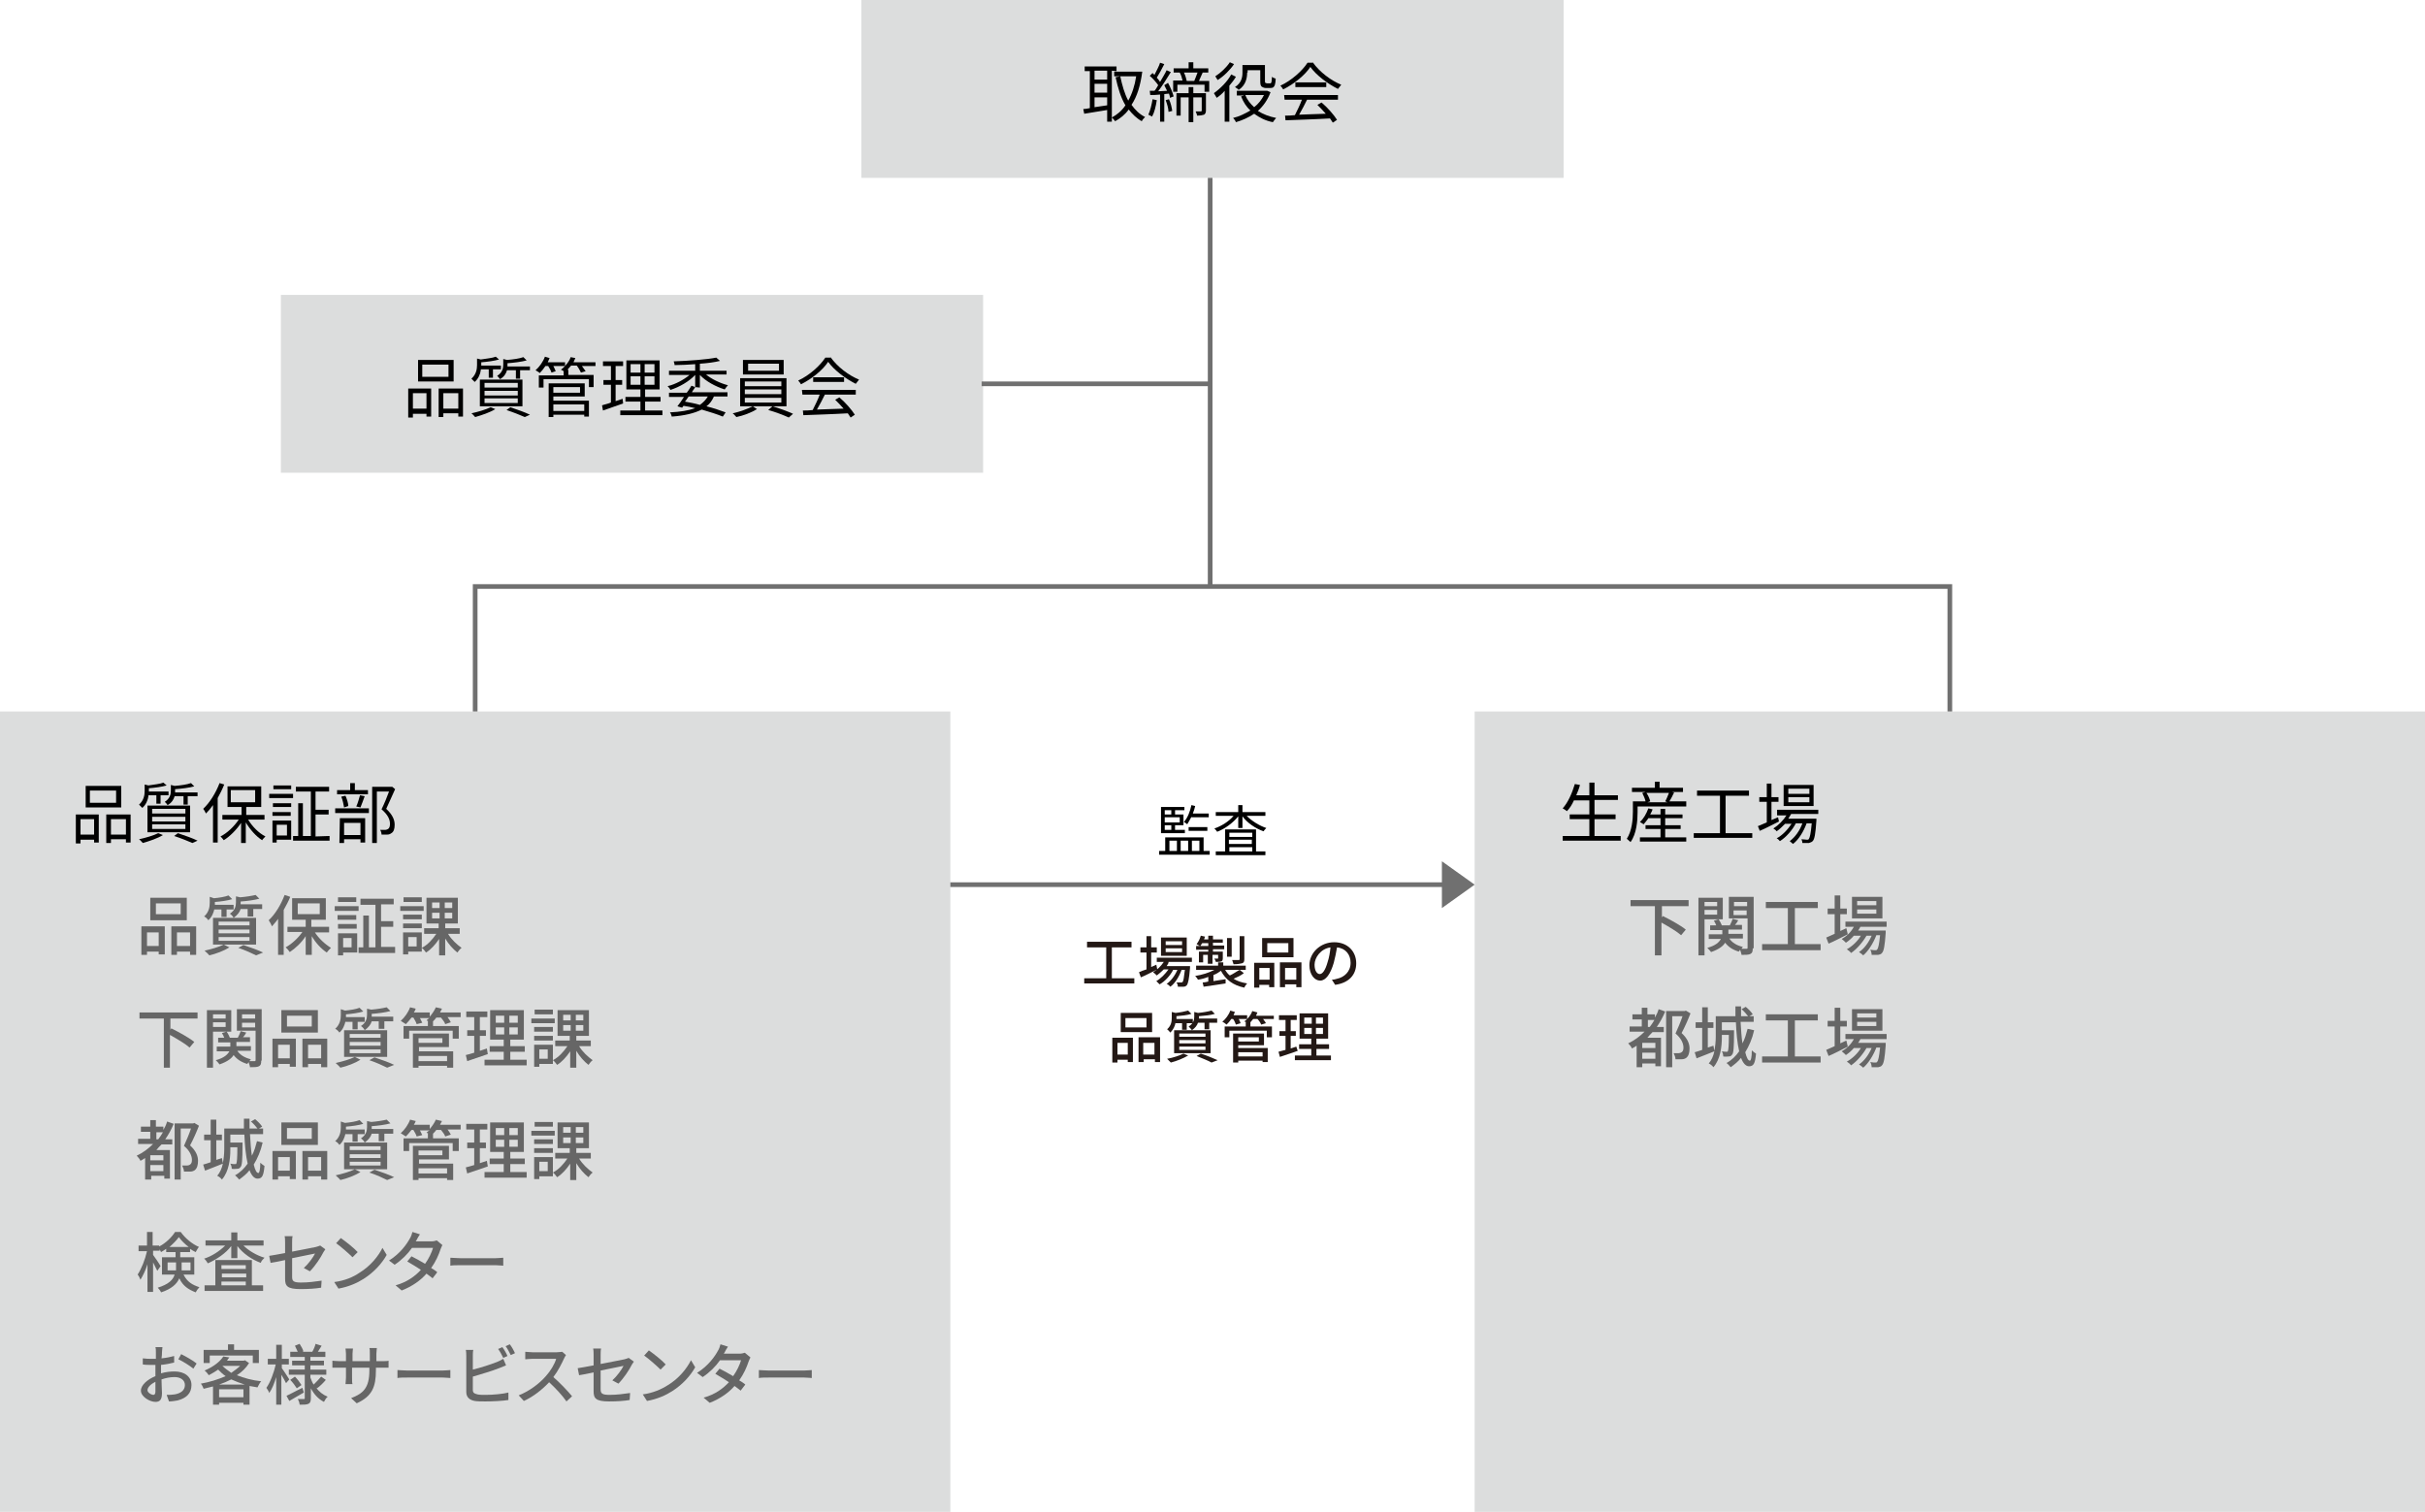 <?xml version="1.0" encoding="utf-8"?>
<!-- Generator: Adobe Illustrator 26.3.1, SVG Export Plug-In . SVG Version: 6.00 Build 0)  -->
<svg version="1.1" id="レイヤー_1" xmlns="http://www.w3.org/2000/svg" xmlns:xlink="http://www.w3.org/1999/xlink" x="0px"
	 y="0px" viewBox="0 0 518 323" style="enable-background:new 0 0 518 323;" xml:space="preserve">
<style type="text/css">
	.st0{fill:#DCDDDD;}
	.st1{enable-background:new    ;}
	.st2{fill:none;stroke:#707070;}
	.st3{fill:#707070;}
	.st4{fill:#666666;}
	.st5{fill:#231815;}
</style>
<rect id="長方形_484" x="184" class="st0" width="150" height="38"/>
<rect id="長方形_485" x="60" y="63" class="st0" width="150" height="38"/>
<rect id="長方形_486" y="152" class="st0" width="203" height="171"/>
<rect id="長方形_487" x="315" y="152" class="st0" width="203" height="171"/>
<g class="st1">
	<path d="M237.5,15.1V26h-1v-2.5c-1.8,0.3-3.6,0.6-4.9,0.8l-0.2-1c0.4,0,0.9-0.1,1.4-0.2v-7.9h-1.1v-1h6.8v1L237.5,15.1L237.5,15.1z
		 M236.5,15.1h-2.7V17h2.7V15.1z M236.5,17.9h-2.7v1.9h2.7V17.9z M233.8,22.9c0.9-0.1,1.8-0.3,2.7-0.4v-1.7h-2.7V22.9z M244,15.3
		c-0.4,3-1.1,5.3-2.3,7.1c0.8,1.1,1.7,2,2.9,2.6c-0.2,0.2-0.6,0.6-0.7,0.9c-1.1-0.6-2-1.5-2.8-2.5c-0.8,1.1-1.8,1.9-2.9,2.5
		c-0.2-0.3-0.5-0.6-0.7-0.8c1.1-0.6,2.1-1.4,2.9-2.6c-1-1.7-1.6-3.7-2.1-6l1-0.2c0.4,1.9,0.9,3.7,1.7,5.2c0.8-1.4,1.4-3.2,1.7-5.2
		H238v-1h5h0.2L244,15.3z"/>
	<path d="M247.1,21.4c-0.2,1.3-0.5,2.6-1,3.5c-0.2-0.1-0.6-0.3-0.8-0.4c0.4-0.9,0.7-2.1,0.9-3.3L247.1,21.4z M249.5,17.7
		c0.5,0.9,1,2.1,1.2,2.9l-0.8,0.3c0-0.3-0.1-0.6-0.2-0.9l-1,0.1V26h-0.9v-5.8c-0.8,0.1-1.5,0.1-2.1,0.1l-0.1-0.9c0.3,0,0.7,0,1,0
		c0.3-0.3,0.5-0.7,0.8-1.2c-0.4-0.6-1.1-1.4-1.8-2l0.6-0.6c0.1,0.1,0.3,0.3,0.4,0.4c0.4-0.8,1-1.9,1.2-2.6l0.9,0.3
		c-0.5,1-1.1,2.1-1.6,2.9c0.3,0.3,0.5,0.6,0.7,0.9c0.5-0.9,1.1-1.8,1.4-2.5l0.9,0.4c-0.8,1.3-1.8,2.9-2.7,4.1l1.9-0.1
		c-0.2-0.4-0.4-0.8-0.6-1.2L249.5,17.7z M249.7,21.2c0.4,0.8,0.6,1.8,0.7,2.5l-0.8,0.2c0-0.7-0.3-1.7-0.6-2.5L249.7,21.2z
		 M258.3,17.2v2.4h-1v-1.5h-5.8v1.5h-0.9v-2.4h2c-0.1-0.5-0.3-1.2-0.6-1.7h0.1h-1.4v-0.9h3.2v-1.3h1v1.3h3.2v0.9h-1.2
		c-0.3,0.6-0.5,1.2-0.8,1.8h2.2V17.2z M257.6,23.6c0,0.4-0.1,0.7-0.4,0.9c-0.3,0.1-0.8,0.2-1.5,0.2c0-0.3-0.2-0.6-0.3-0.9
		c0.5,0,0.9,0,1.1,0c0.1,0,0.2,0,0.2-0.2v-2.8h-1.8v5.3h-1v-5.3h-1.7v3.9h-0.9v-4.8h2.6v-1.3h1v1.3h2.7L257.6,23.6L257.6,23.6z
		 M252.9,15.5c0.3,0.6,0.5,1.3,0.6,1.8h1.6c0.2-0.5,0.5-1.2,0.7-1.8C255.8,15.5,252.9,15.5,252.9,15.5z"/>
	<path d="M264,16.4c-0.4,0.7-0.9,1.3-1.4,1.9V26h-1v-6.6c-0.5,0.6-1.1,1.1-1.7,1.5c-0.1-0.2-0.4-0.7-0.6-1c1.4-1,2.9-2.5,3.7-4
		L264,16.4z M263.6,13.7c-0.8,1.2-2.2,2.6-3.5,3.4c-0.1-0.2-0.4-0.6-0.5-0.8c1.1-0.7,2.4-1.9,3.1-3L263.6,13.7z M271.4,19.7
		c-0.6,1.6-1.5,2.9-2.7,4c1.1,0.7,2.4,1.2,3.9,1.5c-0.2,0.2-0.5,0.6-0.7,0.9c-1.6-0.3-2.9-1-4-1.8c-1.2,0.8-2.5,1.4-3.9,1.8
		c-0.1-0.3-0.4-0.7-0.6-0.9c1.3-0.3,2.5-0.9,3.7-1.6c-0.9-0.8-1.5-1.8-2-3l0.7-0.2h-1.6v-1h6.3h0.2L271.4,19.7z M266.4,15.5
		c0,1.2-0.3,2.7-1.8,3.7c-0.2-0.2-0.6-0.5-0.8-0.6c1.4-0.9,1.6-2.1,1.6-3.1v-1.6h4.8v3.3c0,0.3,0,0.4,0.1,0.5c0.1,0,0.2,0.1,0.3,0.1
		h0.5c0.1,0,0.3,0,0.3,0c0.1,0,0.1-0.1,0.2-0.3c0-0.2,0.1-0.6,0.1-1.1c0.2,0.2,0.5,0.3,0.8,0.4c0,0.5-0.1,1.1-0.2,1.4
		c-0.1,0.2-0.2,0.4-0.4,0.5c-0.2,0.1-0.5,0.1-0.7,0.1h-0.8c-0.3,0-0.6-0.1-0.9-0.3c-0.2-0.2-0.3-0.4-0.3-1.2V15h-2.7v0.5H266.4z
		 M266,20.3c0.4,1,1.1,1.9,1.9,2.6c0.9-0.7,1.6-1.6,2.1-2.6H266z"/>
	<path d="M280.4,13.3c1.5,2.1,3.9,3.9,6.1,4.8c-0.2,0.3-0.5,0.6-0.7,0.9c-2.2-1.1-4.6-2.9-5.9-4.7c-1.1,1.7-3.4,3.6-5.8,4.8
		c-0.1-0.2-0.4-0.6-0.6-0.8c2.4-1.1,4.7-3.2,5.8-4.9h1.1V13.3z M274.3,20.3h11.5v1h-6.6c-0.5,1-1.1,2.2-1.7,3.2
		c1.7-0.1,3.7-0.1,5.7-0.2c-0.6-0.7-1.2-1.3-1.8-1.9l0.9-0.5c1.3,1.1,2.6,2.6,3.3,3.7l-0.9,0.6c-0.2-0.3-0.4-0.6-0.6-0.9
		c-3.4,0.2-7.1,0.3-9.5,0.4l-0.1-1c0.6,0,1.3,0,2.1-0.1c0.5-1,1.1-2.2,1.5-3.3h-3.7L274.3,20.3L274.3,20.3z M283.3,17.6v1h-6.6v-1
		H283.3z"/>
</g>
<g class="st1">
	<path d="M87.2,83h4.9v6h-1v-0.6h-2.9v0.8h-1V83z M88.2,84v3.3h2.9V84H88.2z M96.9,81.5h-7.6v-4.6h7.6V81.5z M95.8,77.9h-5.6v2.6
		h5.6V77.9z M98.9,83v6h-1v-0.7h-3.2v0.8h-1V83H98.9z M97.9,87.3V84h-3.2v3.3H97.9z"/>
	<path d="M102.7,79.1c-0.1,0.8-0.5,1.8-1.3,2.5c-0.2-0.2-0.5-0.5-0.7-0.7c1-0.9,1.2-2,1.2-2.9v-1.4l0.8,0.2c1.2-0.2,2.5-0.3,3.2-0.6
		l0.7,0.6c-1,0.3-2.5,0.5-3.8,0.6v0.5v0.2h4.2v0.8h-1.7v1.8h-0.9v-1.8h-1.7V79.1z M105.8,87.4c-1.1,0.7-2.9,1.3-4.3,1.7
		c-0.2-0.2-0.5-0.6-0.8-0.8c1.4-0.3,3.1-0.8,4.1-1.3L105.8,87.4z M102.5,81.1h9.1v5.7h-9.1V81.1z M103.5,82.8h7.1v-1h-7.1V82.8z
		 M103.5,84.5h7.1v-1h-7.1V84.5z M103.5,86.1h7.1v-1h-7.1V86.1z M113.2,78.3v0.8h-2.1v1.8h-0.9v-1.8h-1.9c-0.2,0.7-0.6,1.4-1.5,1.9
		c-0.1-0.2-0.4-0.5-0.6-0.7c1.1-0.7,1.3-1.6,1.3-2.4v-1.2l0.8,0.2c1.3-0.1,2.7-0.3,3.5-0.6l0.7,0.7c-1.1,0.3-2.7,0.5-4.1,0.6V78
		c0,0.1,0,0.2,0,0.3H113.2z M109,87c1.5,0.5,3.2,1.1,4.2,1.6l-1.1,0.5c-0.9-0.4-2.4-1-3.9-1.5L109,87z"/>
	<path d="M127.4,78.2h-3.1c0.3,0.4,0.6,0.8,0.8,1.1l-1,0.3c-0.2-0.4-0.5-1-0.9-1.5H122c-0.3,0.3-0.5,0.6-0.8,0.9h0.2v1.1h5.4v2.6h-1
		V81h-9.7v1.8h-1v-2.6h5.3v-0.9c-0.2-0.1-0.4-0.3-0.6-0.3c0.3-0.2,0.6-0.5,0.9-0.8h-2.5c0.2,0.4,0.4,0.8,0.5,1.1l-0.9,0.3
		c-0.1-0.4-0.4-0.9-0.7-1.4h-0.6c-0.4,0.6-0.8,1.1-1.2,1.5c-0.2-0.2-0.6-0.4-0.9-0.6c0.8-0.7,1.6-1.8,2-2.9l1,0.3
		c-0.1,0.3-0.3,0.6-0.4,0.9h3.7v0.8c0.5-0.6,1-1.2,1.2-1.9l1,0.2c-0.1,0.3-0.3,0.6-0.4,0.9h4.7v0.8H127.4z M118.2,85.6h7.6V89h-1
		v-0.4h-6.6v0.5h-1v-7.2h7.7v2.8h-6.7V85.6z M118.2,82.7v1.2h5.7v-1.2H118.2z M118.2,86.4v1.4h6.6v-1.4H118.2z"/>
	<path d="M133.1,86.2c-1.5,0.5-3.1,1.1-4.3,1.5l-0.2-1.1c0.5-0.2,1.2-0.3,1.9-0.6v-3.8h-1.6v-1h1.6v-3h-1.7v-1h4.3v1h-1.6v3h1.4v1
		h-1.4v3.5l1.5-0.5L133.1,86.2z M141.5,87.7v1h-9v-1h4.3v-1.9h-3.2v-1h3.2v-1.6h-3V77h7.1v6.2h-3.1v1.6h3.3v1h-3.3v1.9H141.5z
		 M134.7,79.6h2.1v-1.8h-2.1V79.6z M134.7,82.2h2.1v-1.8h-2.1V82.2z M139.8,77.8h-2.1v1.8h2.1V77.8z M139.8,80.4h-2.1v1.8h2.1V80.4z
		"/>
	<path d="M148.5,82.7c-0.2,0.4-0.5,0.7-0.7,1.1h7.6v0.9h-2.9c-0.4,0.9-0.9,1.6-1.6,2.1c1.6,0.4,3,0.9,4.1,1.3l-0.6,0.9
		c-1.2-0.5-2.8-1-4.5-1.5c-1.6,0.8-3.7,1.3-6.4,1.5c-0.1-0.3-0.2-0.7-0.4-0.9c2.2-0.1,4-0.4,5.4-0.9c-0.8-0.2-1.7-0.4-2.5-0.5
		l-0.3,0.4l-1-0.3c0.4-0.5,0.9-1.2,1.4-2h-3.2v-0.9h3.8c0.4-0.5,0.7-1,1-1.5L148.5,82.7v-2.6c-1.3,1.4-3.4,2.6-5.3,3.2
		c-0.1-0.3-0.4-0.6-0.6-0.8c1.7-0.4,3.5-1.4,4.7-2.4h-4.4v-0.9h5.6v-1.4c-1.5,0.1-3,0.2-4.4,0.2c0-0.2-0.1-0.6-0.2-0.8
		c3.2-0.1,7.1-0.4,9.1-0.8l0.8,0.7c-1.2,0.3-2.7,0.5-4.3,0.6v1.5h5.7V80h-4.4c1.2,1,3.1,1.9,4.7,2.3c-0.2,0.2-0.5,0.6-0.7,0.9
		c-1.9-0.6-4-1.7-5.3-3.1v2.7L148.5,82.7L148.5,82.7z M147.1,84.7c-0.3,0.4-0.5,0.8-0.8,1.1c1.1,0.2,2.2,0.4,3.2,0.7
		c0.7-0.5,1.3-1.1,1.7-1.8C151.2,84.7,147.1,84.7,147.1,84.7z"/>
	<path d="M160.8,86.8l0.9,0.6c-1.1,0.7-2.9,1.4-4.4,1.7c-0.2-0.2-0.5-0.6-0.8-0.8C158,88,159.8,87.3,160.8,86.8h-2.7v-6h9.9v6H160.8
		z M167.4,80h-8.7v-3.1h8.7V80z M159.1,82.5h7.8v-1h-7.8V82.5z M159.1,84.2h7.8v-1h-7.8V84.2z M159.1,86h7.8v-1h-7.8V86z
		 M166.4,77.7h-6.6v1.5h6.6V77.7z M165,86.8c1.4,0.4,3.3,1.1,4.4,1.6l-0.9,0.8c-1.1-0.5-2.9-1.2-4.4-1.6L165,86.8z"/>
	<path d="M177.4,76.3c1.5,2.1,3.9,3.9,6.1,4.8c-0.2,0.3-0.5,0.6-0.7,0.9c-2.2-1.1-4.6-2.9-5.9-4.7c-1.1,1.7-3.4,3.6-5.8,4.8
		c-0.1-0.2-0.4-0.6-0.6-0.8c2.4-1.1,4.7-3.2,5.8-4.9h1.1V76.3z M171.3,83.3h11.5v1h-6.6c-0.5,1-1.1,2.2-1.7,3.2
		c1.7-0.1,3.7-0.1,5.7-0.2c-0.6-0.7-1.2-1.3-1.8-1.9l0.9-0.5c1.3,1.1,2.6,2.6,3.3,3.7l-0.9,0.6c-0.2-0.3-0.4-0.6-0.6-0.9
		c-3.4,0.2-7.1,0.3-9.5,0.4l-0.1-1c0.6,0,1.3,0,2.1-0.1c0.5-1,1.1-2.2,1.5-3.3h-3.7L171.3,83.3L171.3,83.3z M180.3,80.6v1h-6.6v-1
		H180.3z"/>
</g>
<g class="st1">
	<path d="M16.2,174h4.9v6h-1v-0.6h-2.9v0.8h-1V174z M17.2,175v3.3h2.9V175H17.2z M25.9,172.5h-7.6v-4.6h7.6V172.5z M24.8,168.9h-5.6
		v2.6h5.6V168.9z M27.9,174v6h-1v-0.7h-3.2v0.8h-1V174H27.9z M26.9,178.3V175h-3.2v3.3H26.9z"/>
	<path d="M31.7,170.1c-0.1,0.8-0.5,1.8-1.3,2.5c-0.2-0.2-0.5-0.5-0.7-0.7c1-0.9,1.2-2,1.2-2.9v-1.4l0.8,0.2c1.2-0.2,2.5-0.3,3.2-0.6
		l0.7,0.6c-1,0.3-2.5,0.5-3.8,0.6v0.5v0.2H36v0.8h-1.7v1.8h-0.9v-1.8h-1.7V170.1z M34.8,178.4c-1.1,0.7-2.9,1.3-4.3,1.7
		c-0.2-0.2-0.5-0.6-0.8-0.8c1.4-0.3,3.1-0.8,4.1-1.3L34.8,178.4z M31.5,172.1h9.1v5.7h-9.1C31.5,177.8,31.5,172.1,31.5,172.1z
		 M32.5,173.8h7.1v-1h-7.1V173.8z M32.5,175.5h7.1v-1h-7.1V175.5z M32.5,177.1h7.1v-1h-7.1V177.1z M42.2,169.3v0.8h-2.1v1.8h-0.9
		v-1.8h-1.9c-0.2,0.7-0.6,1.4-1.5,1.9c-0.1-0.2-0.4-0.5-0.6-0.7c1.1-0.7,1.3-1.6,1.3-2.4v-1.2l0.8,0.2c1.3-0.1,2.7-0.3,3.5-0.6
		l0.7,0.7c-1.1,0.3-2.7,0.5-4.1,0.6v0.4c0,0.1,0,0.2,0,0.3H42.2z M38,178c1.5,0.5,3.2,1.1,4.2,1.6l-1.1,0.5c-0.9-0.4-2.4-1-3.9-1.5
		L38,178z"/>
	<path d="M47.9,167.6c-0.4,1-0.9,2-1.4,2.9v9.5h-1v-8c-0.5,0.7-1,1.3-1.5,1.8c-0.1-0.2-0.4-0.8-0.6-1c1.4-1.3,2.7-3.4,3.5-5.5
		L47.9,167.6z M53,175.1c0.9,1.5,2.3,2.9,3.7,3.6c-0.2,0.2-0.6,0.6-0.7,0.8c-1.3-0.8-2.6-2.3-3.5-3.8v4.4h-1v-4.3
		c-1,1.5-2.4,2.9-3.7,3.7c-0.2-0.3-0.5-0.6-0.7-0.8c1.4-0.7,2.9-2.1,3.9-3.6h-3.5v-1h4.1v-1.7h-3V168h7.2v4.4h-3.2v1.7h3.9v1
		L53,175.1L53,175.1z M49.3,171.4h5.2v-2.6h-5.2V171.4z"/>
	<path d="M62.6,170.5h-5.1v-0.9h5.1V170.5z M62.2,179.4h-3.1v0.6h-0.9v-4.7h4V179.4z M62.2,172.4h-3.9v-0.8h3.9V172.4z M58.2,173.5
		h3.9v0.8h-3.9V173.5z M62.2,168.6h-3.8v-0.8h3.8V168.6z M59.1,176.2v2.3h2.2v-2.3H59.1z M70.4,178.6v1h-7.8v-1h1.1v-7h1v7h1.7v-9.5
		h-3.2v-1h7.1v1h-2.9v3.9h2.8v1h-2.8v4.7L70.4,178.6L70.4,178.6z"/>
	<path d="M71.6,172.7h7.2v1h-7.2V172.7z M78.6,169.7H72v-0.9h2.8v-1.5h1v1.5h2.8C78.6,168.8,78.6,169.7,78.6,169.7z M72.6,174.8H78
		v5.2h-1v-0.7h-3.5v0.8h-1L72.6,174.8L72.6,174.8z M73.5,172.5c-0.1-0.6-0.3-1.6-0.6-2.3l0.9-0.2c0.3,0.7,0.6,1.6,0.6,2.2
		L73.5,172.5z M73.5,175.8v2.6H77v-2.6H73.5z M76.1,172.3c0.3-0.6,0.6-1.7,0.8-2.4l1,0.2c-0.3,0.8-0.6,1.7-0.9,2.4L76.1,172.3z
		 M84.4,168.6c-0.6,1.3-1.3,2.9-1.9,4.2c1.4,1.3,1.8,2.4,1.8,3.4c0,0.9-0.2,1.5-0.7,1.8c-0.3,0.2-0.5,0.3-0.9,0.3s-0.8,0-1.2,0
		c0-0.3-0.1-0.7-0.3-1c0.4,0,0.8,0,1.1,0c0.2,0,0.4-0.1,0.6-0.2c0.3-0.2,0.4-0.6,0.4-1.1c0-0.9-0.4-1.9-1.8-3.1
		c0.6-1.2,1.2-2.7,1.6-3.8h-2.6v11h-1v-12h4.1h0.2L84.4,168.6z"/>
</g>
<g class="st1">
	<path d="M346.2,178.6v1h-12.4v-1h5.7V175h-4.2v-1h4.2v-3h-3.3c-0.4,0.9-0.9,1.7-1.5,2.3c-0.2-0.2-0.7-0.5-0.9-0.6
		c1.1-1.2,2-3.2,2.6-5.2l1.1,0.2c-0.2,0.8-0.5,1.5-0.8,2.2h2.8v-2.7h1.1v2.7h5v1h-5v3.1h4.5v1h-4.5v3.6H346.2z"/>
	<path d="M360.2,171.4v0.9h-10.4v1.2c0,1.8-0.2,4.6-1.5,6.4c-0.2-0.2-0.6-0.5-0.8-0.7c1.1-1.7,1.3-4.1,1.3-5.8v-2.2h2.7
		c-0.1-0.5-0.4-1.2-0.7-1.8l0.7-0.2h-2.9v-0.9h4.9V167h1v1.3h5v0.9h-2.4l0.5,0.1c-0.3,0.7-0.7,1.4-1,1.9h3.6V171.4z M355.6,178.9
		h4.6v0.9h-9.9v-0.9h4.4v-1.8h-3.2v-0.8h3.2v-1.5h-2.6c-0.3,0.5-0.7,0.9-1,1.3c-0.2-0.1-0.6-0.4-0.8-0.5c0.8-0.7,1.4-1.8,1.8-2.9
		l0.9,0.2c-0.1,0.4-0.3,0.7-0.5,1.1h2.2v-1.2h1v1.2h3.7v0.8h-3.7v1.5h3.3v0.8h-3.3v1.8H355.6z M351.7,169.4c0.4,0.6,0.7,1.3,0.8,1.8
		l-0.6,0.2h4.3l-0.5-0.2c0.3-0.5,0.6-1.3,0.8-1.8H351.7z"/>
	<path d="M374.3,178v1h-12.5v-1h5.6v-8h-4.9v-1.1h11.1v1.1h-5v8H374.3z"/>
	<path d="M380,175.5c-1.4,0.7-2.9,1.5-4.1,2l-0.4-1c0.5-0.2,1.2-0.5,1.9-0.8v-4.4h-1.6v-1h1.6v-2.9h1v2.9h1.5v1h-1.5v3.9l1.4-0.6
		L380,175.5z M382.6,173.9c-0.2,0.3-0.4,0.7-0.6,1h6c0,0,0,0.3,0,0.4c-0.2,2.9-0.4,4-0.8,4.4c-0.2,0.2-0.5,0.3-0.8,0.4
		c-0.3,0-0.8,0-1.4,0c0-0.3-0.1-0.6-0.2-0.8c0.5,0,1,0.1,1.2,0.1s0.3,0,0.4-0.2c0.2-0.3,0.4-1.1,0.6-3.3h-1.1
		c-0.6,1.7-1.7,3.5-2.9,4.4c-0.2-0.2-0.5-0.4-0.7-0.6c1.1-0.8,2.2-2.3,2.7-3.8h-1.4c-0.7,1.4-2.1,3-3.4,3.8
		c-0.2-0.2-0.4-0.5-0.7-0.6c1.2-0.6,2.4-1.9,3.2-3.1h-1.4c-0.6,0.6-1.2,1.2-1.8,1.6c-0.1-0.2-0.5-0.5-0.7-0.6
		c1.1-0.7,2.1-1.7,2.8-2.8h-2V173h8.8v0.9H382.6z M387.4,172.2H381v-4.5h6.4V172.2z M386.4,168.5H382v1.1h4.5v-1.1H386.4z
		 M386.4,170.3H382v1.1h4.5v-1.1H386.4z"/>
</g>
<path id="パス_1551" class="st2" d="M258.5,38v87.3"/>
<g class="st1">
	<path d="M258.4,181.8v0.8h-10.8v-0.8h1.3v-2.9h8.2v2.9H258.4z M253.1,178H248v-5.6h5v0.7h-2v0.9h1.8v2.3H251v1h2.1V178z
		 M248.8,173.1v0.9h1.4v-0.9H248.8z M252,174.6h-3.2v1.1h3.2V174.6z M248.8,177.3h1.4v-1h-1.4V177.3z M249.8,181.8h1.6v-2.2h-1.6
		V181.8z M252.2,179.6v2.2h1.6v-2.2H252.2z M254.5,174.5c-0.3,0.6-0.6,1.1-0.9,1.6c-0.1-0.1-0.5-0.4-0.7-0.5
		c0.8-0.9,1.3-2.2,1.6-3.6l0.8,0.2c-0.1,0.5-0.3,1.1-0.5,1.6h3.4v0.8h-3.7V174.5z M253.9,177.5v-0.8h4v0.8H253.9z M254.6,179.6v2.2
		h1.6v-2.2H254.6z"/>
	<path d="M266.3,174.3c1.1,1.1,2.7,2.1,4.2,2.6c-0.2,0.2-0.5,0.5-0.6,0.7c-1.7-0.6-3.5-1.8-4.5-3.2v2.5h-0.9v-2.5
		c-1.1,1.4-2.9,2.7-4.5,3.3c-0.1-0.2-0.4-0.5-0.6-0.7c1.5-0.5,3.1-1.5,4.1-2.7h-3.8v-0.8h4.8V172h0.9v1.5h4.9v0.8H266.3z
		 M268.3,181.9h2v0.8h-10.6v-0.8h2v-4.7h6.6V181.9z M262.6,177.9v0.9h4.9v-0.9H262.6z M267.4,179.4h-4.9v0.9h4.9V179.4z
		 M262.6,181.9h4.9V181h-4.9V181.9z"/>
</g>
<path id="パス_1552" class="st2" d="M209.7,82H259"/>
<path id="パス_1553" class="st2" d="M101.5,152v-26.7h315V152"/>
<path id="パス_1554" class="st2" d="M203,189h107.3"/>
<path id="多角形_1" class="st3" d="M315,189l-7,5v-10L315,189z"/>
<g>
	<path class="st4" d="M30.1,197.9h5.1v6h-1.3v-0.6h-2.5v0.7h-1.2V197.9z M31.4,199.2v2.9h2.5v-2.9H31.4z M39.9,196.6h-7.8v-4.8h7.8
		V196.6z M38.6,193h-5.3v2.3h5.3V193z M41.9,197.9v6.1h-1.3v-0.7h-2.8v0.7h-1.2v-6.1H41.9z M40.6,202.1v-2.9h-2.8v2.9H40.6z"/>
	<path class="st4" d="M45.8,194.2c-0.2,0.8-0.5,1.7-1.3,2.4c-0.2-0.3-0.6-0.7-0.9-0.8c1-0.9,1.2-2,1.2-2.9v-1.3l0.9,0.3
		c1.1-0.1,2.4-0.3,3.1-0.6l0.8,0.8c-1,0.3-2.4,0.5-3.7,0.6v0.3c0,0.1,0,0.2,0,0.3h4v1h-1.5v1.6h-1.1v-1.6H45.8z M49,202.4
		c-1.1,0.7-2.9,1.4-4.3,1.7c-0.2-0.3-0.7-0.7-1-1c1.4-0.3,3.1-0.8,4.1-1.3L49,202.4z M45.5,196.1h9.2v5.7h-9.2V196.1z M46.7,197.7
		h6.6v-0.8h-6.6V197.7z M46.7,199.4h6.6v-0.8h-6.6V199.4z M46.7,201h6.6v-0.8h-6.6V201z M51.4,194.2c-0.2,0.7-0.7,1.3-1.5,1.9
		c-0.1-0.3-0.5-0.7-0.8-0.9c1.1-0.7,1.3-1.6,1.3-2.4v-1.3l0.9,0.2c1.2-0.1,2.5-0.3,3.3-0.5l0.8,0.8c-1.1,0.3-2.6,0.5-4,0.6v0.3
		c0,0.1,0,0.2,0,0.3h4.6v1h-1.9v1.6h-1.2v-1.6H51.4z M52,201.9c1.5,0.5,3.2,1.1,4.2,1.6l-1.5,0.6c-0.8-0.4-2.3-1.1-3.8-1.6L52,201.9
		z"/>
	<path class="st4" d="M62,191.6c-0.4,1-0.9,1.9-1.4,2.8v9.6h-1.2v-7.7c-0.4,0.6-0.9,1.1-1.3,1.6c-0.1-0.3-0.5-1-0.7-1.3
		c1.4-1.3,2.6-3.3,3.4-5.4L62,191.6z M67.2,199.1c0.9,1.4,2.2,2.6,3.5,3.4c-0.3,0.3-0.7,0.7-0.9,1c-1.2-0.8-2.4-2.1-3.2-3.5v4h-1.3
		v-4c-0.9,1.4-2.2,2.6-3.4,3.4c-0.2-0.3-0.6-0.8-0.9-1c1.3-0.7,2.7-2,3.6-3.3h-3.2V198h3.9v-1.5h-2.9v-4.6h7.2v4.6h-3.1v1.5h3.8v1.2
		H67.2z M63.6,195.3h4.7V193h-4.7V195.3z"/>
	<path class="st4" d="M71.5,193.6h5.1v1h-5.1V193.6z M76.2,203.5h-2.9v0.6h-1.1v-4.7h4.1V203.5z M76.1,196.5h-4v-1h4V196.5z
		 M72.2,197.4h4v1h-4V197.4z M76.1,192.7h-3.9v-1h3.9V192.7z M73.3,200.4v2h1.8v-2H73.3z M84.4,202.4v1.2h-7.8v-1.2h1v-6.8h1.2v6.8
		h1.4v-9.1h-3.2V192h7.1v1.2h-2.7v3.6h2.6v1.2h-2.6v4.3H84.4z"/>
	<path class="st4" d="M90.5,194.6h-5v-1h5V194.6z M90.1,203.3h-2.9v0.6h-1.1v-4.7h4V203.3z M90.1,196.4h-4v-1h4V196.4z M86.1,197.3
		h4v1h-4V197.3z M90.1,192.7h-3.9v-1h3.9V192.7z M87.2,200.2v2H89v-2H87.2z M95.7,199.5c0.7,1.2,1.9,2.3,2.9,3
		c-0.3,0.2-0.7,0.7-0.9,1c-0.9-0.7-1.9-1.8-2.6-3v3.6h-1.3v-3.5c-0.8,1.2-1.8,2.3-2.8,2.9c-0.2-0.3-0.6-0.8-0.9-1
		c1.2-0.6,2.3-1.8,3.1-3h-2.6v-1.2h3.1v-1h-2.6v-5.5h6.7v5.5h-2.7v1h3.1v1.2H95.7z M92.3,194h1.6v-1.2h-1.6V194z M92.3,196.2h1.6
		V195h-1.6V196.2z M96.6,192.8H95v1.2h1.6V192.8z M96.6,195H95v1.2h1.6V195z"/>
	<path class="st4" d="M36.4,217.6v2.4l0.2-0.3c1.6,0.8,3.8,2,4.9,2.9l-1,1.2c-0.9-0.8-2.6-1.8-4.2-2.7v7H35v-10.5h-5.2v-1.3h12.4
		v1.3H36.4z"/>
	<path class="st4" d="M45.5,220.4v7.7h-1.3v-12.3h5.2v4.6H45.5z M45.5,216.7v0.9h2.7v-0.9H45.5z M48.2,219.4v-1h-2.7v1H48.2z
		 M55.8,226.6c0,0.7-0.1,1-0.5,1.2c-0.4,0.2-1,0.2-1.9,0.2c0-0.3-0.2-0.7-0.3-1.1c-0.1,0.2-0.2,0.3-0.3,0.4c-1.3-0.4-2.2-1-2.9-1.9
		c-0.4,0.7-1.3,1.4-3,2c-0.2-0.3-0.5-0.6-0.8-0.9c1.8-0.5,2.5-1.2,2.9-1.9h-2.7v-1h2.9v-0.9h-2.6v-1h1.3c-0.1-0.3-0.3-0.7-0.5-1
		l1-0.3c0.3,0.4,0.6,1,0.7,1.3h1.7c0.2-0.4,0.5-1,0.6-1.4l1.2,0.3c-0.2,0.4-0.4,0.7-0.7,1h1.5v1h-2.9v0.9h3.1v1h-2.9
		c0.6,0.9,1.6,1.5,2.9,1.8c-0.1,0.1-0.2,0.2-0.3,0.4c0.5,0,0.9,0,1.1,0c0.2,0,0.2-0.1,0.2-0.3v-6.2h-4v-4.6h5.3V226.6z M51.7,216.7
		v0.9h2.8v-0.9H51.7z M54.5,219.5v-1h-2.8v1H54.5z"/>
	<path class="st4" d="M58.1,221.9h5.1v6h-1.3v-0.6h-2.5v0.7h-1.2V221.9z M59.4,223.2v2.9h2.5v-2.9H59.4z M67.9,220.6h-7.8v-4.8h7.8
		V220.6z M66.6,217h-5.3v2.3h5.3V217z M69.9,221.9v6.1h-1.3v-0.7h-2.8v0.7h-1.2v-6.1H69.9z M68.6,226.1v-2.9h-2.8v2.9H68.6z"/>
	<path class="st4" d="M73.8,218.2c-0.2,0.8-0.5,1.7-1.3,2.4c-0.2-0.3-0.6-0.7-0.9-0.8c1-0.9,1.2-2,1.2-2.9v-1.3l0.9,0.3
		c1.1-0.1,2.4-0.3,3.1-0.6l0.8,0.8c-1,0.3-2.4,0.5-3.7,0.6v0.3c0,0.1,0,0.2,0,0.3h4v1h-1.5v1.6h-1.1v-1.6H73.8z M77,226.4
		c-1.1,0.7-2.9,1.4-4.3,1.7c-0.2-0.3-0.7-0.7-1-1c1.4-0.3,3.1-0.8,4.1-1.3L77,226.4z M73.5,220.1h9.2v5.7h-9.2V220.1z M74.7,221.7
		h6.6v-0.8h-6.6V221.7z M74.7,223.4h6.6v-0.8h-6.6V223.4z M74.7,225h6.6v-0.8h-6.6V225z M79.4,218.2c-0.2,0.7-0.7,1.3-1.5,1.9
		c-0.1-0.3-0.5-0.7-0.8-0.9c1.1-0.7,1.3-1.6,1.3-2.4v-1.3l0.9,0.2c1.2-0.1,2.5-0.3,3.3-0.5l0.8,0.8c-1.1,0.3-2.6,0.5-4,0.6v0.3
		c0,0.1,0,0.2,0,0.3h4.6v1h-1.9v1.6h-1.2v-1.6H79.4z M80,225.9c1.5,0.5,3.2,1.1,4.2,1.6l-1.5,0.6c-0.8-0.4-2.3-1.1-3.8-1.6L80,225.9
		z"/>
	<path class="st4" d="M98.3,217.3h-2.7c0.3,0.4,0.5,0.7,0.7,1.1l-1.2,0.4c-0.1-0.4-0.5-0.9-0.9-1.4h-1c-0.2,0.3-0.4,0.5-0.7,0.8h0v1
		H98v2.7h-1.3v-1.7h-9.3v1.7h-1.2v-2.7h5.2v-1h0.1c-0.2-0.1-0.3-0.2-0.4-0.2c0.2-0.2,0.4-0.4,0.7-0.5h-2.1c0.2,0.4,0.4,0.8,0.5,1
		l-1.2,0.3c-0.1-0.4-0.4-0.9-0.7-1.4h-0.4c-0.4,0.5-0.8,1-1.2,1.4c-0.3-0.2-0.8-0.5-1.1-0.7c0.8-0.7,1.6-1.8,2-2.9l1.2,0.3
		c-0.1,0.3-0.2,0.5-0.4,0.8h3.4v0.9c0.5-0.6,1-1.3,1.3-2l1.3,0.3c-0.1,0.3-0.3,0.5-0.4,0.8h4.4V217.3z M89.4,224.6h7.4v3.5h-1.3
		v-0.4h-6.1v0.4h-1.2v-7.3h7.7v2.9h-6.4V224.6z M89.4,221.8v1h5.1v-1H89.4z M89.4,225.6v1.1h6.1v-1.1H89.4z"/>
	<path class="st4" d="M104.2,225.2c-1.5,0.5-3.2,1.1-4.4,1.5l-0.3-1.3c0.5-0.1,1.1-0.3,1.8-0.5v-3.6h-1.5v-1.2h1.5v-2.8h-1.7v-1.2
		h4.5v1.2h-1.6v2.8h1.3v1.2h-1.3v3.2c0.5-0.2,1-0.3,1.5-0.5L104.2,225.2z M112.5,226.4v1.2h-9v-1.2h4.1v-1.7h-3v-1.2h3v-1.4h-2.9
		v-6.3h7.2v6.3h-2.9v1.4h3.1v1.2h-3.1v1.7H112.5z M105.9,218.5h1.8V217h-1.8V218.5z M105.9,221h1.8v-1.5h-1.8V221z M110.6,217h-1.8
		v1.5h1.8V217z M110.6,219.5h-1.8v1.5h1.8V219.5z"/>
	<path class="st4" d="M118.5,218.6h-5v-1h5V218.6z M118.1,227.3h-2.9v0.6h-1.1v-4.7h4V227.3z M118.1,220.4h-4v-1h4V220.4z
		 M114.1,221.3h4v1h-4V221.3z M118.1,216.7h-3.9v-1h3.9V216.7z M115.2,224.2v2h1.8v-2H115.2z M123.7,223.5c0.7,1.2,1.9,2.3,2.9,3
		c-0.3,0.2-0.7,0.7-0.9,1c-0.9-0.7-1.9-1.8-2.6-3v3.6h-1.3v-3.5c-0.8,1.2-1.8,2.3-2.8,2.9c-0.2-0.3-0.6-0.8-0.9-1
		c1.2-0.6,2.3-1.8,3.1-3h-2.6v-1.2h3.1v-1h-2.6v-5.5h6.7v5.5h-2.7v1h3.1v1.2H123.7z M120.3,218h1.6v-1.2h-1.6V218z M120.3,220.2h1.6
		V219h-1.6V220.2z M124.6,216.8H123v1.2h1.6V216.8z M124.6,219H123v1.2h1.6V219z"/>
	<path class="st4" d="M37.1,240.1c-0.5,1.2-1.1,2.3-1.8,3.3h1.5v1.1h-2.3c-0.4,0.4-0.8,0.8-1.1,1.2h2.9v6.1h-1.2v-0.6h-2.8v0.8H31
		v-4.6c-0.3,0.2-0.6,0.4-1,0.6c-0.1-0.3-0.5-0.8-0.8-1.1c1.3-0.6,2.5-1.5,3.5-2.5h-3.2v-1.1h2.6v-1.5h-2v-1.1h2v-1.4h1.2v1.4h1.6
		v0.7c0.3-0.5,0.6-1.1,0.8-1.8L37.1,240.1z M34.9,246.8h-2.8v1.1h2.8V246.8z M34.9,250.2v-1.3h-2.8v1.3H34.9z M33.8,243.4
		c0.4-0.5,0.7-1,1-1.5h-1.4v1.5H33.8z M42.5,240.5c-0.5,1.3-1.2,2.9-1.9,4.2c1.3,1.2,1.7,2.3,1.7,3.3c0,0.9-0.2,1.6-0.7,2
		c-0.3,0.2-0.6,0.3-1,0.3c-0.4,0-0.8,0-1.3,0c0-0.4-0.2-0.9-0.4-1.3c0.4,0,0.8,0,1.1,0c0.2,0,0.5-0.1,0.6-0.2c0.3-0.2,0.4-0.5,0.4-1
		c0-0.8-0.4-1.9-1.7-3c0.5-1.1,1.1-2.5,1.5-3.7h-2.2v10.9h-1.3V240h4l0.2-0.1L42.5,240.5z"/>
	<path class="st4" d="M56.1,244.1c-0.4,1.8-1.1,3.4-1.9,4.7c0.3,1.2,0.6,1.8,1,1.8c0.2,0,0.4-0.7,0.4-2.2c0.3,0.3,0.6,0.5,0.9,0.7
		c-0.2,2.1-0.5,2.7-1.5,2.7c-0.7,0-1.3-0.7-1.7-1.8c-0.6,0.8-1.4,1.4-2.2,2c-0.2-0.2-0.6-0.7-0.9-0.9c1.1-0.6,2-1.5,2.7-2.5
		c-0.4-1.7-0.6-3.9-0.7-6.2h-3v1.7h2.6c0,0,0,0.3,0,0.5c0,3.2-0.1,4.4-0.4,4.7c-0.2,0.3-0.4,0.4-0.7,0.4c-0.3,0-0.7,0.1-1.2,0
		c0-0.3-0.1-0.8-0.3-1.1c0.4,0.1,0.8,0.1,1,0.1s0.3,0,0.3-0.2c0.1-0.2,0.2-1,0.2-3.4h-1.5v0.5c0,2-0.3,4.7-1.8,6.4
		c-0.2-0.3-0.7-0.7-1-0.8c0.6-0.7,1-1.6,1.2-2.6c-1.3,0.5-2.7,1.1-3.8,1.5l-0.4-1.3c0.4-0.1,1-0.3,1.6-0.5v-4.7h-1.4v-1.2h1.4v-3.2
		h1.2v3.2h1.2v1.2h-1.2v4.2l1.2-0.4l0.2,1.1c0.2-1,0.3-2.1,0.3-3v-4.4h4.2c0-0.7,0-1.4,0-2.1h1.2c0,0.7,0,1.4,0,2.1H55
		c-0.3-0.4-0.9-1.1-1.4-1.5l0.9-0.5c0.6,0.5,1.2,1.1,1.5,1.6l-0.7,0.4h0.9v1.2h-2.8c0.1,1.7,0.2,3.3,0.4,4.6c0.5-0.9,0.8-2,1.1-3.1
		L56.1,244.1z"/>
	<path class="st4" d="M58.1,245.9h5.1v6h-1.3v-0.6h-2.5v0.7h-1.2V245.9z M59.4,247.2v2.9h2.5v-2.9H59.4z M67.9,244.6h-7.8v-4.8h7.8
		V244.6z M66.6,241h-5.3v2.3h5.3V241z M69.9,245.9v6.1h-1.3v-0.7h-2.8v0.7h-1.2v-6.1H69.9z M68.6,250.1v-2.9h-2.8v2.9H68.6z"/>
	<path class="st4" d="M73.8,242.2c-0.2,0.8-0.5,1.7-1.3,2.4c-0.2-0.3-0.6-0.7-0.9-0.8c1-0.9,1.2-2,1.2-2.9v-1.3l0.9,0.3
		c1.1-0.1,2.4-0.3,3.1-0.6l0.8,0.8c-1,0.3-2.4,0.5-3.7,0.6v0.3c0,0.1,0,0.2,0,0.3h4v1h-1.5v1.6h-1.1v-1.6H73.8z M77,250.4
		c-1.1,0.7-2.9,1.4-4.3,1.7c-0.2-0.3-0.7-0.7-1-1c1.4-0.3,3.1-0.8,4.1-1.3L77,250.4z M73.5,244.1h9.2v5.7h-9.2V244.1z M74.7,245.7
		h6.6v-0.8h-6.6V245.7z M74.7,247.4h6.6v-0.8h-6.6V247.4z M74.7,249h6.6v-0.8h-6.6V249z M79.4,242.2c-0.2,0.7-0.7,1.3-1.5,1.9
		c-0.1-0.3-0.5-0.7-0.8-0.9c1.1-0.7,1.3-1.6,1.3-2.4v-1.3l0.9,0.2c1.2-0.1,2.5-0.3,3.3-0.5l0.8,0.8c-1.1,0.3-2.6,0.5-4,0.6v0.3
		c0,0.1,0,0.2,0,0.3h4.6v1h-1.9v1.6h-1.2v-1.6H79.4z M80,249.9c1.5,0.5,3.2,1.1,4.2,1.6l-1.5,0.6c-0.8-0.4-2.3-1.1-3.8-1.6L80,249.9
		z"/>
	<path class="st4" d="M98.3,241.3h-2.7c0.3,0.4,0.5,0.7,0.7,1.1l-1.2,0.4c-0.1-0.4-0.5-0.9-0.9-1.4h-1c-0.2,0.3-0.4,0.5-0.7,0.8h0v1
		H98v2.7h-1.3v-1.7h-9.3v1.7h-1.2v-2.7h5.2v-1h0.1c-0.2-0.1-0.3-0.2-0.4-0.2c0.2-0.2,0.4-0.4,0.7-0.5h-2.1c0.2,0.4,0.4,0.8,0.5,1
		l-1.2,0.3c-0.1-0.4-0.4-0.9-0.7-1.4h-0.4c-0.4,0.5-0.8,1-1.2,1.4c-0.3-0.2-0.8-0.5-1.1-0.7c0.8-0.7,1.6-1.8,2-2.9l1.2,0.3
		c-0.1,0.3-0.2,0.5-0.4,0.8h3.4v0.9c0.5-0.6,1-1.3,1.3-2l1.3,0.3c-0.1,0.3-0.3,0.5-0.4,0.8h4.4V241.3z M89.4,248.6h7.4v3.5h-1.3
		v-0.4h-6.1v0.4h-1.2v-7.3h7.7v2.9h-6.4V248.6z M89.4,245.8v1h5.1v-1H89.4z M89.4,249.6v1.1h6.1v-1.1H89.4z"/>
	<path class="st4" d="M104.2,249.2c-1.5,0.5-3.2,1.1-4.4,1.5l-0.3-1.3c0.5-0.1,1.1-0.3,1.8-0.5v-3.6h-1.5v-1.2h1.5v-2.8h-1.7v-1.2
		h4.5v1.2h-1.6v2.8h1.3v1.2h-1.3v3.2c0.5-0.2,1-0.3,1.5-0.5L104.2,249.2z M112.5,250.4v1.2h-9v-1.2h4.1v-1.7h-3v-1.2h3v-1.4h-2.9
		v-6.3h7.2v6.3h-2.9v1.4h3.1v1.2h-3.1v1.7H112.5z M105.9,242.5h1.8V241h-1.8V242.5z M105.9,245h1.8v-1.5h-1.8V245z M110.6,241h-1.8
		v1.5h1.8V241z M110.6,243.5h-1.8v1.5h1.8V243.5z"/>
	<path class="st4" d="M118.5,242.6h-5v-1h5V242.6z M118.1,251.3h-2.9v0.6h-1.1v-4.7h4V251.3z M118.1,244.4h-4v-1h4V244.4z
		 M114.1,245.3h4v1h-4V245.3z M118.1,240.7h-3.9v-1h3.9V240.7z M115.2,248.2v2h1.8v-2H115.2z M123.7,247.5c0.7,1.2,1.9,2.3,2.9,3
		c-0.3,0.2-0.7,0.7-0.9,1c-0.9-0.7-1.9-1.8-2.6-3v3.6h-1.3v-3.5c-0.8,1.2-1.8,2.3-2.8,2.9c-0.2-0.3-0.6-0.8-0.9-1
		c1.2-0.6,2.3-1.8,3.1-3h-2.6v-1.2h3.1v-1h-2.6v-5.5h6.7v5.5h-2.7v1h3.1v1.2H123.7z M120.3,242h1.6v-1.2h-1.6V242z M120.3,244.2h1.6
		V243h-1.6V244.2z M124.6,240.8H123v1.2h1.6V240.8z M124.6,243H123v1.2h1.6V243z"/>
	<path class="st4" d="M39.2,272.3c0.8,1.6,1.9,2.2,3.4,2.7c-0.3,0.3-0.6,0.7-0.8,1.1c-1.5-0.6-2.7-1.3-3.5-3c-0.5,1.2-1.7,2.3-3.9,3
		c-0.1-0.3-0.5-0.8-0.7-1c2.3-0.7,3.3-1.7,3.6-2.8h-2.7v-3.7h2.9v-1.1h-2v-0.7c-0.4,0.3-0.8,0.5-1.1,0.7c-0.1-0.2-0.2-0.4-0.3-0.6
		v0.3h-1.4v0.9c0.4,0.5,1.4,2,1.6,2.4l-0.7,1c-0.2-0.4-0.6-1.2-0.9-1.8v6.3h-1.2v-5.9c-0.4,1.3-1,2.5-1.5,3.3
		c-0.1-0.3-0.4-0.9-0.6-1.1c0.8-1.2,1.6-3.2,2-5h-1.8v-1.2h1.8v-2.9h1.2v2.9h1.4v0.2c1.4-0.7,2.7-2,3.4-3.1h1.2
		c1,1.4,2.5,2.6,3.9,3.2c-0.3,0.3-0.5,0.8-0.7,1.1c-0.4-0.2-0.8-0.4-1.2-0.7v0.7h-2.1v1.1h3v3.7H39.2z M37.6,271.3
		c0-0.2,0-0.4,0-0.6v-1h-1.8v1.7H37.6z M40.3,266.4c-0.8-0.6-1.6-1.4-2.1-2.1c-0.5,0.7-1.2,1.4-2,2.1H40.3z M38.8,269.7v1.1
		c0,0.2,0,0.4,0,0.6h1.9v-1.7H38.8z"/>
	<path class="st4" d="M51.9,266c1.2,1.2,2.9,2.2,4.6,2.7c-0.3,0.3-0.7,0.7-0.8,1.1c-1.9-0.7-3.8-2-5-3.6v2.6h-1.3v-2.6
		c-1.2,1.6-3.2,2.9-5,3.7c-0.2-0.3-0.5-0.8-0.8-1c1.6-0.5,3.3-1.6,4.5-2.8h-4.2v-1.1h5.5v-1.7h1.3v1.7h5.6v1.1H51.9z M53.9,274.6
		h2.3v1.2H43.7v-1.2h2.3v-5.4h7.8V274.6z M47.3,270.3v0.8h5.2v-0.8H47.3z M52.6,272.1h-5.2v0.8h5.2V272.1z M47.3,274.6h5.2v-0.8
		h-5.2V274.6z"/>
	<path class="st4" d="M64.9,270.9c1-0.9,2-2.3,2.4-3.1c-0.3,0.1-2.6,0.5-4.9,1v4c0,0.9,0.3,1.2,1.9,1.2c1.6,0,3-0.2,4.4-0.4
		l-0.1,1.5c-1.2,0.2-2.7,0.3-4.4,0.3c-2.9,0-3.3-0.7-3.3-2.2v-4c-1.3,0.3-2.5,0.5-3.1,0.6l-0.3-1.5c0.6-0.1,1.9-0.3,3.4-0.6v-2.2
		c0-0.4,0-1-0.1-1.4h1.7c-0.1,0.4-0.1,1-0.1,1.4v1.9c2.2-0.4,4.5-0.9,5.1-1c0.4-0.1,0.6-0.2,0.9-0.3l1.1,0.8
		c-0.1,0.2-0.3,0.4-0.4,0.6c-0.6,1.2-1.8,3-2.9,4.1L64.9,270.9z"/>
	<path class="st4" d="M76.8,271.9c2.3-1.4,4-3.5,4.9-5.3l0.9,1.5c-1,1.8-2.7,3.7-4.9,5.1c-1.4,0.9-3.2,1.7-5.4,2.1l-0.9-1.4
		C73.7,273.6,75.5,272.8,76.8,271.9z M76.4,267.5l-1.1,1.1c-0.7-0.7-2.5-2.3-3.5-3l1-1.1C73.8,265.2,75.6,266.6,76.4,267.5z"/>
	<path class="st4" d="M94.5,266c-0.1,0.2-0.3,0.6-0.4,0.9c-0.4,1.2-1,2.6-2,4c0.5,0.3,1,0.6,1.3,0.9l-1,1.3c-0.3-0.3-0.8-0.6-1.3-1
		c-1.2,1.4-3,2.7-5.3,3.6l-1.3-1.1c2.5-0.7,4.2-2,5.4-3.3c-1-0.7-2.1-1.3-2.9-1.8l0.9-1.1c0.8,0.4,1.9,1,2.9,1.6
		c0.8-1.1,1.4-2.4,1.7-3.4H88c-0.9,1.3-2.2,2.6-3.7,3.6l-1.2-0.9c2.4-1.5,3.8-3.5,4.5-4.8c0.2-0.3,0.4-0.9,0.5-1.3l1.6,0.5
		c-0.3,0.4-0.6,1-0.7,1.2l-0.2,0.3h3.4c0.4,0,0.8-0.1,1.1-0.2L94.5,266z"/>
	<path class="st4" d="M96.2,268.7c0.4,0,1.3,0.1,2.1,0.1h7.6c0.7,0,1.2-0.1,1.6-0.1v1.7c-0.3,0-0.9-0.1-1.6-0.1h-7.6
		c-0.8,0-1.6,0-2.1,0.1V268.7z"/>
	<path class="st4" d="M34.4,293.4c1-0.3,2-0.4,2.9-0.4c2.1,0,3.6,1.1,3.6,2.9c0,1.7-1,2.8-3,3.3c-0.6,0.1-1.2,0.2-1.8,0.2l-0.5-1.4
		c0.6,0,1.1,0,1.7-0.1c1.2-0.2,2.2-0.8,2.2-2c0-1.1-1-1.7-2.2-1.7c-1,0-1.9,0.2-2.8,0.5c0,1.1,0.1,2.3,0.1,2.9
		c0,1.5-0.5,1.9-1.4,1.9c-1.2,0-3.1-1.1-3.1-2.4c0-1.2,1.4-2.4,3.1-3.1c0-0.3,0-0.6,0-0.9c0-0.5,0-1,0-1.5c-0.3,0-0.6,0-0.9,0
		c-0.6,0-1.3,0-1.8-0.1l0-1.3c0.8,0.1,1.3,0.1,1.8,0.1c0.3,0,0.6,0,1,0c0-0.6,0-1.1,0-1.4c0-0.3,0-0.8-0.1-1.1h1.5
		c0,0.3-0.1,0.7-0.1,1.1c0,0.3,0,0.8-0.1,1.3c1-0.1,2-0.3,2.7-0.5l0,1.4c-0.8,0.2-1.8,0.4-2.8,0.5c0,0.6,0,1.1,0,1.6V293.4z
		 M33.2,297.3c0-0.4,0-1.2,0-2.1c-1,0.5-1.7,1.2-1.7,1.8c0,0.5,0.8,1,1.3,1C33,298,33.2,297.8,33.2,297.3z M38.7,289.3
		c1,0.5,2.6,1.4,3.3,2l-0.7,1.1c-0.7-0.6-2.3-1.6-3.2-2L38.7,289.3z"/>
	<path class="st4" d="M53.2,291.2c-0.6,1-1.5,1.9-2.6,2.6c1.5,0.6,3.3,1.1,5.2,1.3c-0.3,0.3-0.6,0.9-0.8,1.3
		c-0.6-0.1-1.1-0.2-1.7-0.3v4H52v-0.4h-5.2v0.4h-1.3v-3.9c-0.7,0.2-1.3,0.3-2,0.5c-0.1-0.3-0.4-0.9-0.6-1.1c1.8-0.3,3.7-0.9,5.3-1.6
		c-0.6-0.4-1.1-0.9-1.6-1.4c-0.6,0.4-1.2,0.8-2,1.2c-0.2-0.3-0.6-0.8-0.9-1c1.9-0.8,3.3-1.9,4-3L49,290c-0.2,0.2-0.4,0.5-0.5,0.7
		h3.6l0.2-0.1L53.2,291.2z M44.8,291.2h-1.3v-2.8h5.2v-1.2H50v1.2h5.3v2.8H54v-1.6h-9.2V291.2z M52.3,295.8c-1-0.3-2-0.7-2.9-1.1
		c-0.8,0.4-1.7,0.8-2.6,1.1H52.3z M52,298.5v-1.7h-5.2v1.7H52z M47.5,291.8c0.5,0.5,1.2,1,1.9,1.5c0.7-0.5,1.4-1,1.9-1.5L47.5,291.8
		L47.5,291.8z"/>
	<path class="st4" d="M61.1,295.5c-0.2-0.4-0.6-1.2-1-1.8v6.4H59v-5.9c-0.4,1.3-0.9,2.6-1.5,3.4c-0.1-0.4-0.4-0.8-0.6-1.1
		c0.8-1.1,1.6-3.2,2-5h-1.7v-1.2H59v-3h1.2v3h1.5v1.2h-1.5v0.8c0.4,0.5,1.4,2.1,1.6,2.4L61.1,295.5z M64.9,297.5
		c-1.1,0.6-2.2,1.3-3.1,1.8l-0.6-1.1c0.9-0.4,2.1-1.1,3.4-1.7L64.9,297.5z M67.5,296.4c0.6,0.9,1.5,1.6,2.5,2
		c-0.3,0.2-0.6,0.7-0.8,1.1c-1.2-0.6-2.1-1.6-2.8-2.9v2.1c0,0.6-0.1,1-0.5,1.2c-0.4,0.2-1,0.2-1.9,0.2c0-0.3-0.2-0.9-0.4-1.2
		c0.5,0,1.1,0,1.3,0c0.2,0,0.2-0.1,0.2-0.2v-5h-3.4v-1.1h3.4v-0.9h-2.7v-1h2.7v-0.8H62v-1.1h1.6c-0.2-0.4-0.4-0.9-0.6-1.3l1-0.4
		c0.3,0.5,0.7,1.1,0.8,1.6l-0.2,0.1h2.1c0.3-0.5,0.6-1.2,0.7-1.7l1.3,0.4c-0.3,0.5-0.6,1-0.8,1.3h1.6v1.1h-3.2v0.8h2.9v1h-2.9v0.9
		h3.4v1.1h-3.4v0.6c0.2,0.5,0.4,1.1,0.7,1.5c0.5-0.5,1.2-1.2,1.6-1.7l1,0.7c-0.6,0.7-1.3,1.4-1.9,1.8L67.5,296.4z M63,294.1
		c0.5,0.5,1.1,1.3,1.4,1.8l-1,0.7c-0.3-0.5-0.9-1.3-1.4-1.8L63,294.1z"/>
	<path class="st4" d="M81.6,290.8c0.7,0,1.1,0,1.4-0.1v1.5c-0.2,0-0.7,0-1.4,0h-1.3v0.5c0,3.6-0.8,5.6-4.1,7.1l-1.2-1.1
		c2.6-1,3.9-2.2,3.9-5.9v-0.6h-3.7v2.1c0,0.6,0,1.2,0.1,1.4h-1.5c0-0.2,0.1-0.8,0.1-1.4v-2.1h-1.4c-0.7,0-1.2,0-1.5,0v-1.5
		c0.2,0,0.8,0.1,1.5,0.1h1.4v-1.6c0-0.5-0.1-0.9-0.1-1.1h1.6c0,0.2-0.1,0.6-0.1,1.1v1.6h3.7v-1.6c0-0.6,0-1-0.1-1.2h1.6
		c0,0.2-0.1,0.7-0.1,1.2v1.6H81.6z"/>
	<path class="st4" d="M84.9,292.7c0.4,0,1.3,0.1,2.1,0.1h7.6c0.7,0,1.2-0.1,1.6-0.1v1.7c-0.3,0-0.9-0.1-1.6-0.1h-7.6
		c-0.8,0-1.6,0-2.1,0.1V292.7z"/>
	<path class="st4" d="M101,296.9c0,0.7,0.3,0.8,1,1c0.4,0.1,1.1,0.1,1.8,0.1c1.5,0,3.7-0.2,4.8-0.5v1.6c-1.3,0.2-3.4,0.3-4.9,0.3
		c-0.9,0-1.7,0-2.3-0.1c-1.1-0.2-1.8-0.8-1.8-1.9v-7.7c0-0.3,0-0.9-0.1-1.3h1.6c-0.1,0.4-0.1,0.9-0.1,1.3v2.9
		c1.7-0.4,3.8-1.1,5.1-1.6c0.5-0.2,0.9-0.4,1.4-0.7l0.6,1.4c-0.5,0.2-1,0.4-1.5,0.6c-1.5,0.6-3.9,1.3-5.6,1.8V296.9z M107.5,290.1
		c-0.3-0.6-0.7-1.4-1.1-1.9l0.9-0.4c0.4,0.5,0.9,1.4,1.1,1.9L107.5,290.1z M108.9,287.2c0.4,0.5,0.9,1.4,1.1,1.9l-0.9,0.4
		c-0.3-0.6-0.7-1.4-1.1-1.9L108.9,287.2z"/>
	<path class="st4" d="M120.9,289.5c-0.1,0.1-0.3,0.5-0.4,0.7c-0.5,1.1-1.3,2.7-2.3,4c1.4,1.2,3.1,3,4,4.1l-1.2,1.1
		c-0.9-1.3-2.3-2.8-3.7-4.1c-1.5,1.6-3.4,3.1-5.4,4l-1.1-1.2c2.3-0.9,4.4-2.5,5.8-4.1c1-1.1,1.9-2.6,2.2-3.7h-5.1
		c-0.5,0-1.3,0.1-1.5,0.1v-1.6c0.3,0,1.1,0.1,1.5,0.1h5.2c0.5,0,1-0.1,1.2-0.1L120.9,289.5z"/>
	<path class="st4" d="M130.8,294.9c1-0.9,2-2.3,2.4-3.1c-0.3,0.1-2.6,0.5-4.9,1v4c0,0.9,0.3,1.2,1.9,1.2c1.6,0,3-0.2,4.4-0.4
		l-0.1,1.5c-1.2,0.2-2.7,0.3-4.4,0.3c-2.9,0-3.3-0.7-3.3-2.2v-4c-1.3,0.3-2.5,0.5-3.1,0.6l-0.3-1.5c0.6-0.1,1.9-0.3,3.4-0.6v-2.2
		c0-0.4,0-1-0.1-1.4h1.7c-0.1,0.4-0.1,1-0.1,1.4v1.9c2.2-0.4,4.5-0.9,5.1-1c0.4-0.1,0.6-0.2,0.9-0.3l1.1,0.8
		c-0.1,0.2-0.3,0.4-0.4,0.6c-0.6,1.2-1.8,3-2.9,4.1L130.8,294.9z"/>
	<path class="st4" d="M142.7,295.9c2.3-1.4,4-3.5,4.9-5.3l0.9,1.5c-1,1.8-2.7,3.7-4.9,5.1c-1.4,0.9-3.2,1.7-5.4,2.1l-0.9-1.4
		C139.5,297.6,141.3,296.8,142.7,295.9z M142.2,291.5l-1.1,1.1c-0.7-0.7-2.5-2.3-3.5-3l1-1.1C139.6,289.2,141.4,290.6,142.2,291.5z"
		/>
	<path class="st4" d="M160.3,290c-0.1,0.2-0.3,0.6-0.4,0.9c-0.4,1.2-1,2.6-2,4c0.5,0.3,1,0.6,1.3,0.9l-1,1.3c-0.3-0.3-0.8-0.6-1.3-1
		c-1.2,1.4-3,2.7-5.3,3.6l-1.3-1.1c2.5-0.7,4.2-2,5.4-3.3c-1-0.7-2.1-1.3-2.9-1.8l0.9-1.1c0.8,0.4,1.9,1,2.9,1.6
		c0.8-1.1,1.4-2.4,1.7-3.4h-4.5c-0.9,1.3-2.2,2.6-3.7,3.6l-1.2-0.9c2.4-1.5,3.8-3.5,4.5-4.8c0.2-0.3,0.4-0.9,0.5-1.3l1.6,0.5
		c-0.3,0.4-0.6,1-0.7,1.2l-0.2,0.3h3.4c0.4,0,0.8-0.1,1.1-0.2L160.3,290z"/>
	<path class="st4" d="M162.1,292.7c0.4,0,1.3,0.1,2.1,0.1h7.6c0.7,0,1.2-0.1,1.6-0.1v1.7c-0.3,0-0.9-0.1-1.6-0.1h-7.6
		c-0.8,0-1.6,0-2.1,0.1V292.7z"/>
</g>
<g>
	<path class="st4" d="M355,193.6v2.4l0.2-0.3c1.6,0.8,3.8,2,4.9,2.9l-1,1.2c-0.9-0.8-2.6-1.8-4.2-2.7v7h-1.4v-10.5h-5.2v-1.3h12.4
		v1.3H355z"/>
	<path class="st4" d="M364.1,196.4v7.7h-1.3v-12.3h5.2v4.6H364.1z M364.1,192.7v0.9h2.7v-0.9H364.1z M366.8,195.4v-1h-2.7v1H366.8z
		 M374.4,202.6c0,0.7-0.1,1-0.5,1.2c-0.4,0.2-1,0.2-1.9,0.2c0-0.3-0.2-0.7-0.3-1.1c-0.1,0.2-0.2,0.3-0.3,0.4c-1.3-0.4-2.2-1-2.9-1.9
		c-0.4,0.7-1.3,1.4-3,2c-0.2-0.3-0.5-0.6-0.8-0.9c1.8-0.5,2.5-1.2,2.9-1.9H365v-1h2.9v-0.9h-2.6v-1h1.3c-0.1-0.3-0.3-0.7-0.5-1
		l1-0.3c0.3,0.4,0.6,1,0.7,1.3h1.7c0.2-0.4,0.5-1,0.6-1.4l1.2,0.3c-0.2,0.4-0.4,0.7-0.7,1h1.5v1h-2.9v0.9h3.1v1h-2.9
		c0.6,0.9,1.6,1.5,2.9,1.8c-0.1,0.1-0.2,0.2-0.3,0.4c0.5,0,0.9,0,1.1,0c0.2,0,0.2-0.1,0.2-0.3v-6.2h-4v-4.6h5.3V202.6z M370.4,192.7
		v0.9h2.8v-0.9H370.4z M373.1,195.5v-1h-2.8v1H373.1z"/>
	<path class="st4" d="M388.9,201.7v1.3h-12.5v-1.3h5.5v-7.7h-4.7v-1.3h11.1v1.3h-4.9v7.7H388.9z"/>
	<path class="st4" d="M394.7,199.6c-1.4,0.7-2.9,1.5-4.1,2l-0.5-1.3c0.5-0.2,1.1-0.5,1.8-0.8v-4.2h-1.5v-1.2h1.5v-2.8h1.2v2.8h1.4
		v1.2h-1.4v3.6c0.4-0.2,0.9-0.4,1.3-0.6L394.7,199.6z M397.4,198c-0.2,0.3-0.3,0.6-0.5,0.8h5.9c0,0,0,0.3,0,0.5
		c-0.2,2.8-0.4,3.9-0.8,4.3c-0.2,0.3-0.5,0.3-0.8,0.4c-0.3,0-0.8,0-1.4,0c0-0.3-0.1-0.8-0.3-1.1c0.5,0.1,0.9,0.1,1.1,0.1
		c0.2,0,0.3,0,0.4-0.2c0.2-0.2,0.4-1,0.6-3h-0.8c-0.6,1.6-1.7,3.4-2.8,4.3c-0.2-0.2-0.6-0.5-0.9-0.7c1.1-0.7,2.1-2.1,2.7-3.5h-1.1
		c-0.8,1.4-2.1,2.9-3.3,3.7c-0.2-0.3-0.6-0.6-0.9-0.8c1.1-0.6,2.3-1.7,3-2.9H396c-0.5,0.6-1.1,1.1-1.7,1.5c-0.2-0.2-0.6-0.6-0.9-0.8
		c1.1-0.6,2-1.5,2.6-2.6h-1.8v-1.1h8.8v1.1H397.4z M402.1,196.2h-6.5v-4.6h6.5V196.2z M400.8,192.5h-4.1v0.9h4.1V192.5z
		 M400.8,194.3h-4.1v0.9h4.1V194.3z"/>
	<path class="st4" d="M355.7,216.1c-0.5,1.2-1.1,2.3-1.8,3.3h1.5v1.1H353c-0.4,0.4-0.8,0.8-1.1,1.2h2.9v6.1h-1.2v-0.6h-2.8v0.8h-1.2
		v-4.6c-0.3,0.2-0.6,0.4-1,0.6c-0.1-0.3-0.5-0.8-0.8-1.1c1.3-0.6,2.5-1.5,3.5-2.5h-3.2v-1.1h2.6v-1.5h-2v-1.1h2v-1.4h1.2v1.4h1.6
		v0.7c0.3-0.5,0.6-1.1,0.8-1.8L355.7,216.1z M353.6,222.8h-2.8v1.1h2.8V222.8z M353.6,226.2v-1.3h-2.8v1.3H353.6z M352.4,219.4
		c0.4-0.5,0.7-1,1-1.5h-1.4v1.5H352.4z M361.1,216.5c-0.5,1.3-1.2,2.9-1.9,4.2c1.3,1.2,1.7,2.3,1.7,3.3c0,0.9-0.2,1.6-0.7,2
		c-0.3,0.2-0.6,0.3-1,0.3c-0.4,0-0.8,0-1.3,0c0-0.4-0.2-0.9-0.4-1.3c0.4,0,0.8,0,1.1,0c0.2,0,0.5-0.1,0.6-0.2c0.3-0.2,0.4-0.5,0.4-1
		c0-0.8-0.4-1.9-1.7-3c0.5-1.1,1.1-2.5,1.5-3.7h-2.2v10.9h-1.3V216h4l0.2-0.1L361.1,216.5z"/>
	<path class="st4" d="M374.7,220.1c-0.4,1.8-1.1,3.4-1.9,4.7c0.3,1.2,0.6,1.8,1,1.8c0.2,0,0.4-0.7,0.4-2.2c0.3,0.3,0.6,0.5,0.9,0.7
		c-0.2,2.1-0.5,2.7-1.5,2.7c-0.7,0-1.3-0.7-1.7-1.8c-0.6,0.8-1.4,1.4-2.2,2c-0.2-0.2-0.6-0.7-0.9-0.9c1.1-0.6,2-1.5,2.7-2.5
		c-0.4-1.7-0.6-3.9-0.7-6.2h-3v1.7h2.6c0,0,0,0.3,0,0.5c0,3.2-0.1,4.4-0.4,4.7c-0.2,0.3-0.4,0.4-0.7,0.4c-0.3,0-0.7,0.1-1.2,0
		c0-0.3-0.1-0.8-0.3-1.1c0.4,0.1,0.8,0.1,1,0.1s0.3,0,0.3-0.2c0.1-0.2,0.2-1,0.2-3.4h-1.5v0.5c0,2-0.3,4.7-1.8,6.4
		c-0.2-0.3-0.7-0.7-1-0.8c0.6-0.7,1-1.6,1.2-2.6c-1.3,0.5-2.7,1.1-3.8,1.5l-0.4-1.3c0.4-0.1,1-0.3,1.6-0.5v-4.7h-1.4v-1.2h1.4v-3.2
		h1.2v3.2h1.2v1.2h-1.2v4.2l1.2-0.4l0.2,1.1c0.2-1,0.3-2.1,0.3-3v-4.4h4.2c0-0.7,0-1.4,0-2.1h1.2c0,0.7,0,1.4,0,2.1h1.5
		c-0.3-0.4-0.9-1.1-1.4-1.5l0.9-0.5c0.6,0.5,1.2,1.1,1.5,1.6l-0.7,0.4h0.9v1.2h-2.8c0.1,1.7,0.2,3.3,0.4,4.6c0.5-0.9,0.8-2,1.1-3.1
		L374.7,220.1z"/>
	<path class="st4" d="M388.9,225.7v1.3h-12.5v-1.3h5.5v-7.7h-4.7v-1.3h11.1v1.3h-4.9v7.7H388.9z"/>
	<path class="st4" d="M394.7,223.6c-1.4,0.7-2.9,1.5-4.1,2l-0.5-1.3c0.5-0.2,1.1-0.5,1.8-0.8v-4.2h-1.5v-1.2h1.5v-2.8h1.2v2.8h1.4
		v1.2h-1.4v3.6c0.4-0.2,0.9-0.4,1.3-0.6L394.7,223.6z M397.4,222c-0.2,0.3-0.3,0.6-0.5,0.8h5.9c0,0,0,0.3,0,0.5
		c-0.2,2.8-0.4,3.9-0.8,4.3c-0.2,0.3-0.5,0.3-0.8,0.4c-0.3,0-0.8,0-1.4,0c0-0.3-0.1-0.8-0.3-1.1c0.5,0.1,0.9,0.1,1.1,0.1
		c0.2,0,0.3,0,0.4-0.2c0.2-0.2,0.4-1,0.6-3h-0.8c-0.6,1.6-1.7,3.4-2.8,4.3c-0.2-0.2-0.6-0.5-0.9-0.7c1.1-0.7,2.1-2.1,2.7-3.5h-1.1
		c-0.8,1.4-2.1,2.9-3.3,3.7c-0.2-0.3-0.6-0.6-0.9-0.8c1.1-0.6,2.3-1.7,3-2.9H396c-0.5,0.6-1.1,1.1-1.7,1.5c-0.2-0.2-0.6-0.6-0.9-0.8
		c1.1-0.6,2-1.5,2.6-2.6h-1.8v-1.1h8.8v1.1H397.4z M402.1,220.2h-6.5v-4.6h6.5V220.2z M400.8,216.5h-4.1v0.9h4.1V216.5z
		 M400.8,218.3h-4.1v0.9h4.1V218.3z"/>
</g>
<g>
	<path class="st5" d="M242.3,209v1.1h-10.7V209h4.7v-6.6h-4.1v-1.2h9.5v1.2h-4.2v6.6H242.3z"/>
	<path class="st5" d="M247.2,207.1c-1.2,0.6-2.5,1.3-3.5,1.7l-0.4-1.1c0.4-0.2,1-0.4,1.6-0.6v-3.6h-1.3v-1.1h1.3v-2.4h1v2.4h1.2v1.1
		h-1.2v3.1c0.4-0.2,0.7-0.3,1.1-0.5L247.2,207.1z M249.6,205.7c-0.1,0.3-0.3,0.5-0.4,0.7h5c0,0,0,0.3,0,0.4
		c-0.2,2.4-0.4,3.3-0.7,3.7c-0.2,0.2-0.4,0.3-0.7,0.3c-0.3,0-0.7,0-1.2,0c0-0.3-0.1-0.7-0.3-0.9c0.4,0,0.8,0,0.9,0
		c0.2,0,0.3,0,0.4-0.1c0.2-0.2,0.3-0.9,0.5-2.6h-0.7c-0.5,1.4-1.4,2.9-2.4,3.6c-0.2-0.2-0.5-0.5-0.8-0.6c0.9-0.6,1.8-1.8,2.3-3h-0.9
		c-0.6,1.2-1.8,2.5-2.9,3.1c-0.2-0.2-0.5-0.5-0.7-0.7c0.9-0.5,1.9-1.5,2.6-2.5h-1c-0.5,0.5-1,0.9-1.5,1.3c-0.2-0.2-0.5-0.5-0.8-0.7
		c0.9-0.5,1.7-1.3,2.3-2.2h-1.5v-0.9h7.5v0.9H249.6z M253.6,204.2H248v-3.9h5.5V204.2z M252.5,201.1H249v0.8h3.5V201.1z
		 M252.5,202.6H249v0.8h3.5V202.6z"/>
	<path class="st5" d="M265.7,207.9c-0.6,0.5-1.5,0.9-2.2,1.2c0.8,0.5,1.7,0.8,2.9,1c-0.2,0.2-0.5,0.6-0.6,0.9c-2.4-0.5-4-1.7-5-3.6
		c-0.4,0.3-1,0.7-1.6,0.9v1.3c0.8-0.1,1.7-0.3,2.6-0.4l0,0.9c-1.7,0.3-3.5,0.5-4.7,0.7l-0.2-0.9c0.3,0,0.8-0.1,1.2-0.2v-1
		c-0.7,0.3-1.5,0.5-2.2,0.6c-0.1-0.2-0.4-0.6-0.6-0.8c1.4-0.2,3-0.7,4.1-1.3h-3.9v-0.9h4.7v-0.7h1.1v0.7h4.8v0.9h-4.4
		c0.3,0.5,0.6,0.9,1,1.2c0.7-0.3,1.5-0.9,2.1-1.2L265.7,207.9z M258.1,202.9h-2.6v-0.8h0.8c-0.2-0.1-0.5-0.3-0.7-0.4
		c0.4-0.5,0.7-1.1,0.9-1.8l0.9,0.2c-0.1,0.2-0.1,0.4-0.2,0.6h0.9v-0.8h1v0.8h2.1v0.7h-2.1v0.6h2.4v0.8h-2.4v0.5h2.1v1.4
		c0,0.4-0.1,0.6-0.3,0.7c-0.3,0.1-0.6,0.1-1.2,0.1c0-0.2-0.2-0.5-0.3-0.7c0.3,0,0.6,0,0.7,0c0.1,0,0.1,0,0.1-0.1v-0.7h-1.2v1.9h-1
		v-1.9H257v1.6h-0.9v-2.3h2V202.9z M258.1,202.1v-0.6h-1.3c-0.1,0.2-0.3,0.4-0.4,0.6H258.1z M263.1,204.4h-1v-4h1V204.4z
		 M265.8,204.9c0,0.5-0.1,0.8-0.5,0.9c-0.4,0.1-0.9,0.2-1.8,0.2c-0.1-0.3-0.2-0.6-0.3-0.9c0.6,0,1.2,0,1.4,0c0.2,0,0.2-0.1,0.2-0.2
		V200h1V204.9z"/>
	<path class="st5" d="M267.9,205.7h4.3v5.2h-1.1v-0.5H269v0.6h-1.1V205.7z M269,206.8v2.5h2.2v-2.5H269z M276.3,204.5h-6.7v-4.1h6.7
		V204.5z M275.2,201.5h-4.5v2h4.5V201.5z M278,205.7v5.2h-1.1v-0.6h-2.4v0.6h-1.1v-5.3H278z M276.9,209.3v-2.5h-2.4v2.5H276.9z"/>
	<path class="st5" d="M284.5,209.3c0.4,0,0.8-0.1,1.1-0.2c1.5-0.3,2.9-1.5,2.9-3.4c0-1.7-1-3.1-2.9-3.3c-0.2,1.1-0.4,2.2-0.7,3.3
		c-0.7,2.4-1.7,3.8-2.9,3.8c-1.2,0-2.3-1.3-2.3-3.3c0-2.6,2.3-4.9,5.3-4.9c2.9,0,4.7,2,4.7,4.5c0,2.5-1.6,4.2-4.5,4.6L284.5,209.3z
		 M283.6,205.5c0.3-0.9,0.5-2,0.6-3.1c-2.1,0.3-3.4,2.2-3.4,3.7c0,1.4,0.6,2,1.1,2C282.5,208.1,283.1,207.3,283.6,205.5z"/>
	<path class="st5" d="M237.7,221.7h4.3v5.2h-1.1v-0.5h-2.2v0.6h-1.1V221.7z M238.7,222.8v2.5h2.2v-2.5H238.7z M246.1,220.5h-6.7
		v-4.1h6.7V220.5z M244.9,217.5h-4.5v2h4.5V217.5z M247.8,221.7v5.2h-1.1v-0.6h-2.4v0.6h-1.1v-5.3H247.8z M246.6,225.3v-2.5h-2.4
		v2.5H246.6z"/>
	<path class="st5" d="M251.1,218.5c-0.1,0.7-0.5,1.5-1.1,2.1c-0.2-0.2-0.5-0.6-0.7-0.7c0.9-0.8,1-1.7,1-2.5v-1.2l0.8,0.2
		c1-0.1,2-0.3,2.7-0.5l0.7,0.7c-0.9,0.3-2.1,0.4-3.2,0.5v0.3c0,0.1,0,0.2,0,0.3h3.5v0.9h-1.3v1.4h-1v-1.4H251.1z M253.8,225.5
		c-1,0.6-2.5,1.2-3.7,1.5c-0.2-0.2-0.6-0.6-0.8-0.8c1.2-0.2,2.7-0.7,3.5-1.1L253.8,225.5z M250.8,220.1h7.8v4.9h-7.8V220.1z
		 M251.9,221.5h5.6v-0.7h-5.6V221.5z M251.9,222.9h5.6v-0.7h-5.6V222.9z M251.9,224.3h5.6v-0.7h-5.6V224.3z M255.9,218.5
		c-0.2,0.6-0.6,1.1-1.3,1.6c-0.1-0.2-0.5-0.6-0.7-0.8c1-0.6,1.2-1.4,1.2-2v-1.1l0.8,0.2c1.1-0.1,2.2-0.3,2.9-0.5l0.7,0.7
		c-0.9,0.3-2.2,0.4-3.4,0.5v0.2c0,0.1,0,0.2,0,0.3h3.9v0.9h-1.7v1.4h-1v-1.4H255.9z M256.5,225.1c1.3,0.4,2.7,1,3.6,1.4l-1.3,0.5
		c-0.7-0.4-2-0.9-3.2-1.4L256.5,225.1z"/>
	<path class="st5" d="M272.1,217.7h-2.3c0.2,0.3,0.5,0.6,0.6,0.9l-1,0.3c-0.1-0.3-0.4-0.8-0.8-1.2h-0.9c-0.2,0.2-0.4,0.5-0.6,0.7h0
		v0.9h4.6v2.3h-1.1v-1.4h-8v1.4h-1v-2.3h4.5v-0.9h0.1c-0.1-0.1-0.3-0.1-0.4-0.2c0.2-0.1,0.4-0.3,0.6-0.5h-1.8
		c0.2,0.3,0.3,0.6,0.4,0.9l-1,0.3c-0.1-0.3-0.3-0.8-0.6-1.2h-0.4c-0.3,0.5-0.7,0.9-1,1.2c-0.2-0.2-0.6-0.5-0.9-0.6
		c0.7-0.6,1.4-1.5,1.7-2.4l1,0.3c-0.1,0.2-0.2,0.4-0.3,0.7h2.9v0.8c0.5-0.5,0.9-1.1,1.1-1.7l1.1,0.3c-0.1,0.2-0.2,0.5-0.3,0.7h3.8
		V217.7z M264.5,223.9h6.3v3h-1.1v-0.3h-5.2v0.4h-1.1v-6.2h6.6v2.5h-5.5V223.9z M264.5,221.6v0.9h4.4v-0.9H264.5z M264.5,224.8v0.9
		h5.2v-0.9H264.5z"/>
	<path class="st5" d="M277.2,224.5c-1.3,0.5-2.7,0.9-3.8,1.3l-0.3-1.1c0.4-0.1,1-0.3,1.5-0.4v-3h-1.3v-1h1.3v-2.4h-1.4v-1h3.8v1
		h-1.3v2.4h1.1v1h-1.1v2.7c0.4-0.1,0.8-0.3,1.2-0.4L277.2,224.5z M284.3,225.5v1h-7.7v-1h3.5v-1.4h-2.6v-1h2.6v-1.2h-2.5v-5.4h6.1
		v5.4h-2.5v1.2h2.7v1h-2.7v1.4H284.3z M278.6,218.7h1.6v-1.3h-1.6V218.7z M278.6,220.9h1.6v-1.3h-1.6V220.9z M282.6,217.4h-1.5v1.3
		h1.5V217.4z M282.6,219.6h-1.5v1.3h1.5V219.6z"/>
</g>
</svg>
